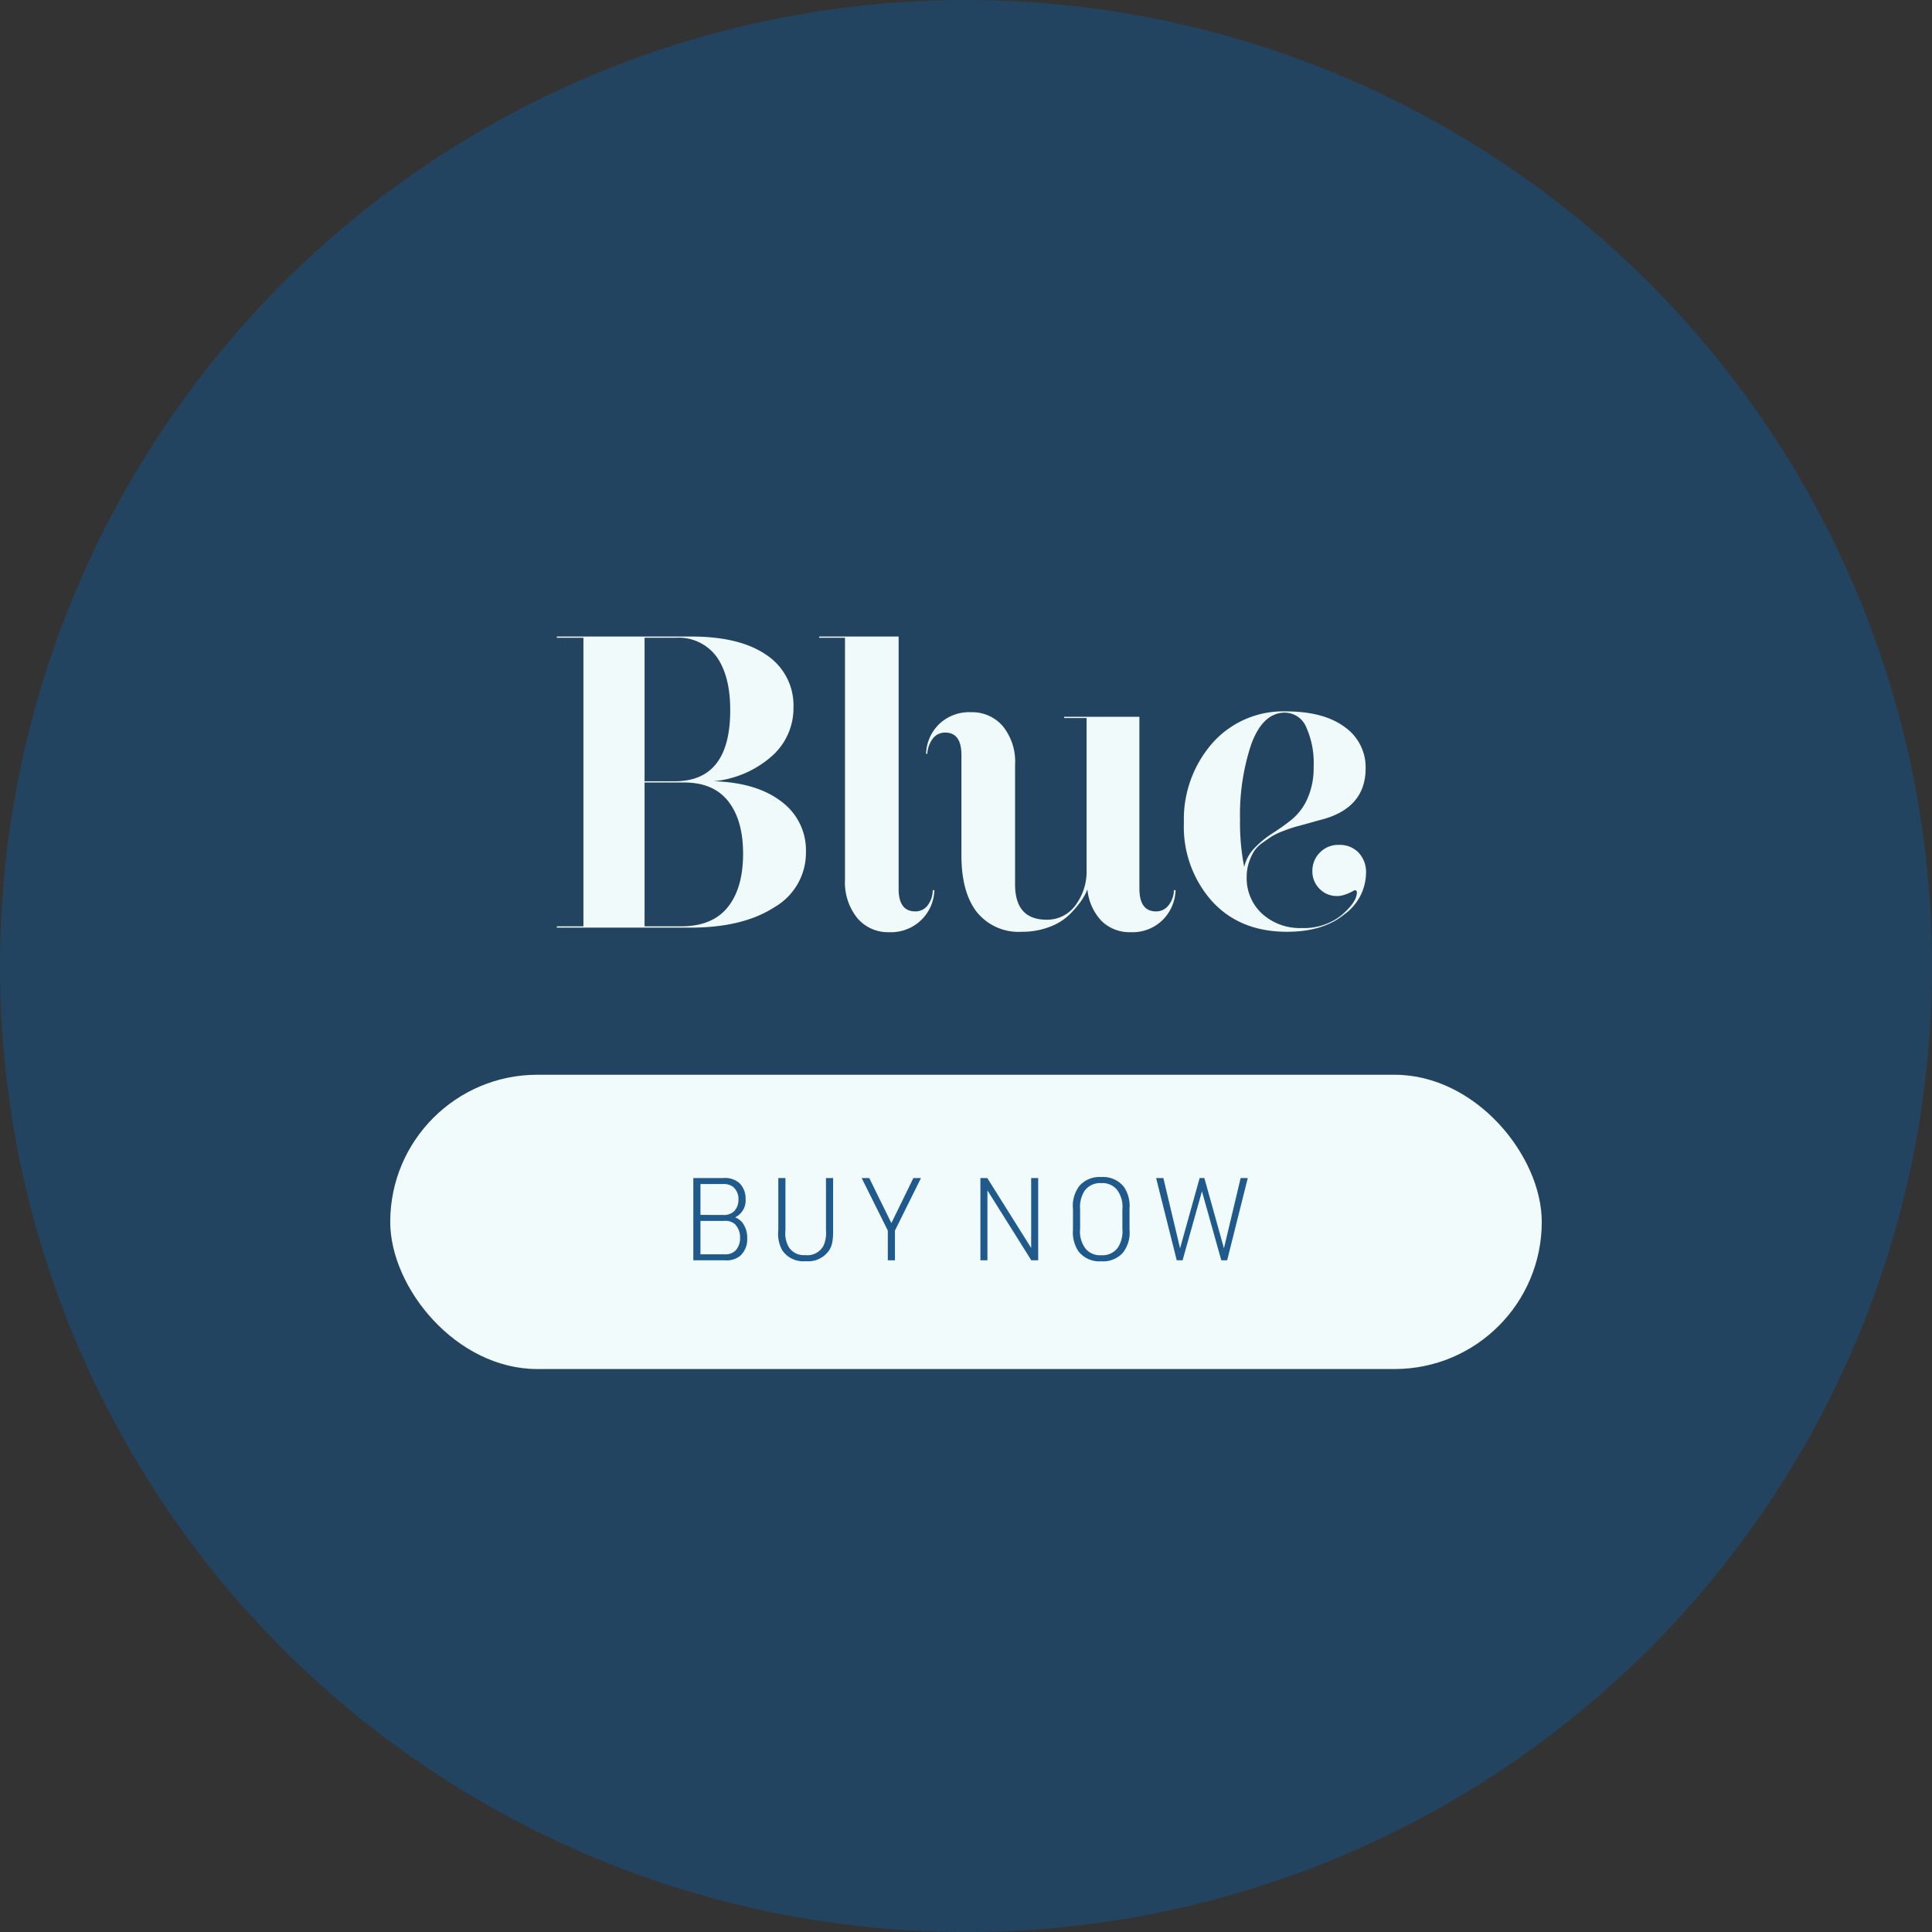 <svg xmlns="http://www.w3.org/2000/svg" width="302" height="302" viewBox="0 0 302 302"><rect x="0" y="0" width="302" height="302" fill="#333333" stroke="none"/><g transform="translate(-329 -2245)"><circle cx="151" cy="151" r="151" transform="translate(329 2245)" fill="#0664b5" opacity="0.353"/><g transform="translate(0 964)"><g transform="translate(0 -11)"><rect width="180" height="46" rx="23" transform="translate(390 1460)" fill="#f2fbfc"/><path d="M-42.624,0h4.9a3.364,3.364,0,0,0,2.412-.684A3.444,3.444,0,0,0-34.2-3.42a3.906,3.906,0,0,0-.792-2.52,2.845,2.845,0,0,0-1.1-.774,2.915,2.915,0,0,0,1.638-2.862,3.374,3.374,0,0,0-.972-2.5A3.451,3.451,0,0,0-38-12.852h-4.626Zm1.116-7.092v-4.824h3.456a2.458,2.458,0,0,1,1.656.45A2.467,2.467,0,0,1-35.568-9.5a2.535,2.535,0,0,1-.72,1.872,2.336,2.336,0,0,1-1.764.54Zm0,6.156v-5.22H-37.8a2.28,2.28,0,0,1,1.674.5,2.946,2.946,0,0,1,.81,2.142,2.786,2.786,0,0,1-.72,2A2.273,2.273,0,0,1-37.8-.936ZM-29.34-12.852V-4.7a5.277,5.277,0,0,0,.612,3.132A3.976,3.976,0,0,0-25.056.144a3.959,3.959,0,0,0,3.51-1.494c.594-.774.774-1.548.774-3.348v-8.154h-1.116V-4.7A4.842,4.842,0,0,1-22.3-2.232,2.847,2.847,0,0,1-25.128-.81a2.774,2.774,0,0,1-2.556-1.224,4.293,4.293,0,0,1-.54-2.664v-8.154ZM-12.222,0h1.116V-4.644l4.068-8.208H-8.226l-3.438,7.038-3.456-7.038h-1.188l4.086,8.208ZM2.25,0h1.1V-10.926L10.206,0h1.08V-12.852h-1.1V-1.926L3.33-12.852H2.25ZM16.722-4.824a5.353,5.353,0,0,0,.864,3.438A4.157,4.157,0,0,0,21.15.162,4.17,4.17,0,0,0,24.516-1.17,5.1,5.1,0,0,0,25.56-4.824v-3.2a5.353,5.353,0,0,0-.864-3.438,4.144,4.144,0,0,0-3.546-1.548,4.184,4.184,0,0,0-3.384,1.332,5.1,5.1,0,0,0-1.044,3.654Zm7.722-.126A4.772,4.772,0,0,1,23.8-2.07,2.928,2.928,0,0,1,21.15-.792a2.914,2.914,0,0,1-2.52-1.1,4.457,4.457,0,0,1-.792-3.06V-7.9a4.772,4.772,0,0,1,.648-2.88A2.959,2.959,0,0,1,21.15-12.06a2.9,2.9,0,0,1,2.5,1.1,4.457,4.457,0,0,1,.792,3.06ZM32.94,0h.918l3.024-10.782L39.906,0h.918l3.222-12.852H42.93L40.32-1.872l-3.06-10.98h-.738l-3.06,10.98-2.61-10.98H29.718Z" transform="translate(480 1489)" fill="#205a8d"/></g><path d="M-63.96-45.305V-45.5h21q7.67,0,11.83,2.925a9.443,9.443,0,0,1,4.16,8.19,9.977,9.977,0,0,1-3.445,7.637,16,16,0,0,1-9.035,3.868q6.695.195,10.562,3.153a9.441,9.441,0,0,1,3.868,7.9,9.822,9.822,0,0,1-4.94,8.645Q-34.9,0-43.03,0H-63.96V-.2h4.16v-45.11Zm18.59,0h-4.875V-22.88H-45.5q8.645,0,8.645-11.115,0-5.33-2.113-8.32A7.315,7.315,0,0,0-45.37-45.305Zm1.3,22.62h-6.175V-.2h5.72q4.875,0,7.28-2.99t2.4-8.385q0-5.2-2.308-8.157T-44.07-22.685ZM-22.945-45.5H-10.53V-6.045q0,3.51,2.6,3.51a2.371,2.371,0,0,0,1.917-.91A3.952,3.952,0,0,0-5.2-5.85h.26A6.814,6.814,0,0,1-6.987-1.2,6.811,6.811,0,0,1-12.025.715,6.275,6.275,0,0,1-17-1.5,8.914,8.914,0,0,1-18.915-7.54V-45.305h-4.03Zm16.9,18.33H-6.24a6.757,6.757,0,0,1,2.015-4.615A6.765,6.765,0,0,1,.78-33.67a6.317,6.317,0,0,1,4.972,2.178A8.786,8.786,0,0,1,7.67-25.48V-6.76q0,5.525,4.94,5.525A5.453,5.453,0,0,0,17.1-3.477,8.845,8.845,0,0,0,18.85-9.1V-32.76H15.34v-.195H27.105V-6.11q0,3.575,2.6,3.575a2.43,2.43,0,0,0,1.95-.942A3.886,3.886,0,0,0,32.5-5.85h.26A6.877,6.877,0,0,1,30.745-1.2,6.7,6.7,0,0,1,25.74.715a6.247,6.247,0,0,1-4.517-1.722A8.258,8.258,0,0,1,18.98-5.98a8.751,8.751,0,0,1-.942,1.755A16.294,16.294,0,0,1,16.25-2.112,8.841,8.841,0,0,1,13.1-.13,11.888,11.888,0,0,1,8.71.65,8.36,8.36,0,0,1,1.69-2.437Q-.715-5.525-.715-11.31V-26.975q0-3.51-2.535-3.51a2.371,2.371,0,0,0-1.918.91A4.278,4.278,0,0,0-6.045-27.17Zm56.03-6.63q5.915,0,9.2,2.437a7.666,7.666,0,0,1,3.282,6.468q0,6.045-6.565,7.93-.52.13-2.015.552t-2.145.585a19.939,19.939,0,0,0-1.95.65,11.128,11.128,0,0,0-1.918.877q-.617.39-1.527,1.04a4.878,4.878,0,0,0-1.365,1.4,8.228,8.228,0,0,0-.78,1.755,7.055,7.055,0,0,0-.325,2.177,7.514,7.514,0,0,0,2.4,5.753A8.784,8.784,0,0,0,52.52.065a9.389,9.389,0,0,0,6.11-1.95q2.47-2.08,2.47-3.64,0-.325-.39-.325l-.195.13-.39.195q-.26.13-.585.26a5.554,5.554,0,0,1-.715.227,3.205,3.205,0,0,1-.78.1A3.732,3.732,0,0,1,55.25-6.078,3.818,3.818,0,0,1,54.145-8.84a4,4,0,0,1,1.17-2.892,3.991,3.991,0,0,1,2.99-1.2,4.072,4.072,0,0,1,3.055,1.2,4.416,4.416,0,0,1,1.17,3.218A8.081,8.081,0,0,1,59.15-2.08Q55.835.65,50.18.65,42.835.65,38.48-4.1A17.449,17.449,0,0,1,34.06-16.38,18.077,18.077,0,0,1,38.48-28.8,14.751,14.751,0,0,1,49.985-33.8Zm-.13.195q-3.445,0-5.265,4.94A34.87,34.87,0,0,0,42.835-16.9a35.609,35.609,0,0,0,.65,7.41,6.308,6.308,0,0,1,1.69-3.023,15.31,15.31,0,0,1,2.8-2.275A32.392,32.392,0,0,0,50.927-16.9a8.908,8.908,0,0,0,2.438-3.25,11.717,11.717,0,0,0,.975-5,13.586,13.586,0,0,0-1.17-6.208A3.624,3.624,0,0,0,49.855-33.6Z" transform="translate(480 1426)" fill="#f2fbfc" opacity="0.995"/></g></g></svg>